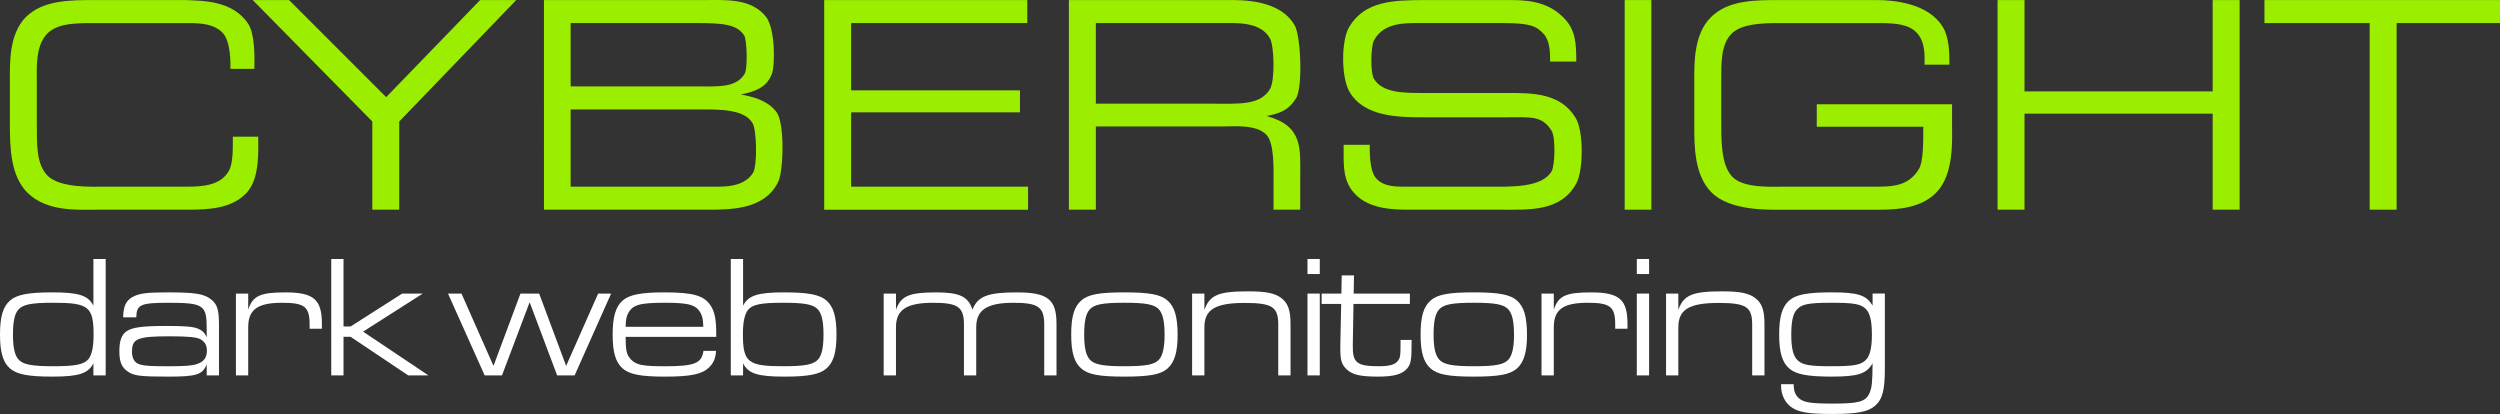 <svg xmlns="http://www.w3.org/2000/svg" id="Layer_1" viewBox="0 0 1606.34 266"><rect x="0" y="0" width="1606.34" height="266" fill="#333333" stroke="none"/><defs><style>.cls-1{fill:#9bee00;}.cls-1,.cls-2{stroke-width:0px;}.cls-2{fill:#fff;}</style></defs><path class="cls-2" d="m60.02,241.21v-7.78c-3.33,6.56-9.34,8.56-26.34,8.56-15.56,0-22.89-1.44-27.23-5.22-4.56-4-6.45-10.45-6.45-21.79s1.89-17.89,6.45-21.9c4.34-3.78,11.78-5.22,27.23-5.22,17.01,0,23.01,2,26.34,8.56v-30.01h7.89v74.8h-7.89Zm-48.46-42.01c-2.22,2.78-3.23,7.78-3.23,15.67,0,8.89,1.22,14,4.11,16.67,3,2.78,8.56,3.78,21.79,3.78,14.34,0,19.78-1.11,22.68-4.67,2.11-2.78,3.22-7.78,3.22-15.45,0-18.12-3.22-20.67-25.79-20.67-14.56,0-19.78,1.11-22.78,4.67Z"></path><path class="cls-2" d="m79.13,203.87c.11-6.89,1.78-10.56,5.78-12.89,4.22-2.45,9-3.11,22.68-3.11,17.89,0,23.45.89,28.12,4.56,3.89,3.11,5,6.67,5,16.34v32.45h-7.89v-7.11c-2.67,6.67-6.67,7.89-24.67,7.89s-22.34-.56-26.12-3.33c-3.89-2.67-5.34-6.22-5.34-13.11,0-6.45,1.45-10.56,4.56-12.67,3.78-2.56,10.11-3.45,25.56-3.45,12.34,0,17.12.44,20.23,1.67,3,1.22,4.45,2.67,5.78,5.56v-5.56c0-15.23-2-16.56-25.01-16.56-17.45,0-20.12,1.22-20.23,9.34h-8.44Zm5.67,22.01c0,4.56,1.78,7.45,5.23,8.34,3.11.89,6.89,1.11,18.34,1.11,10.45,0,15.11-.33,18.23-1.45,4.45-1.44,6.34-4.11,6.34-8.67,0-3.45-1.44-5.78-4.33-7.34-2.45-1.22-8-1.78-19.45-1.78-20.78,0-24.34,1.45-24.34,9.78Z"></path><path class="cls-2" d="m151.59,188.64h7.89v10.34c2.89-8.89,7.67-11.11,23.9-11.11,18.23,0,23.45,4.56,23.45,20.23v3.11h-7.89v-2.78c0-11.34-3.22-13.89-17.67-13.89-15.78,0-21.79,4.33-21.79,15.78v30.9h-7.89v-52.57Z"></path><path class="cls-2" d="m212.83,166.41h7.89v43.35h4.56l33.12-21.12h13.22l-38.34,24.45,42.01,28.12h-13l-37.01-24.79h-4.56v24.79h-7.89v-74.8Z"></path><path class="cls-2" d="m296.52,188.64l20.56,46.46,17.34-46.46h12l17.34,46.46,20.56-46.46h8.34l-23.45,52.57h-11.23l-17.67-47.01-17.78,47.01h-11.12l-23.56-52.57h8.67Z"></path><path class="cls-2" d="m401.99,216.43c0,9,.67,11.56,3.33,14.45,3.45,3.67,7.45,4.45,22.23,4.45,18.67,0,23.34-1.89,24.45-9.89h8.12c-.33,4.78-1.67,7.89-4.45,10.56-4.44,4.45-11.89,6-28.56,6-15.23,0-22.67-1.44-27.01-5.22-4.56-4-6.45-10.45-6.45-21.79s1.89-17.89,6.45-21.9c4.34-3.78,11.78-5.22,26.89-5.22,17.67,0,24.9,1.89,29.12,7.78,3.11,4.22,4.22,9.45,4.11,20.78h-58.24Zm49.9-6.45c-.11-4.22-.44-6.34-1.55-8.56-3-5.56-7.34-6.89-23.34-6.89s-20.56,1.33-23.45,6.89c-1.11,2.11-1.45,4.11-1.56,8.56h49.9Z"></path><path class="cls-2" d="m469.56,166.41h7.89v30.01c3.33-6.56,9.34-8.56,26.34-8.56,15.45,0,22.89,1.44,27.23,5.22,4.56,4,6.45,10.45,6.45,21.9s-1.89,17.78-6.45,21.79c-4.34,3.78-11.67,5.22-27.23,5.22-16.9,0-23.12-2-26.34-8.56v7.78h-7.89v-74.8Zm11,32.79c-2.11,2.78-3.22,7.78-3.22,15.45,0,18.12,3.22,20.67,25.79,20.67,14.56,0,19.78-1.11,22.78-4.67,2.22-2.78,3.22-7.78,3.22-15.78,0-8.78-1.22-13.89-4.11-16.56-3-2.78-8.67-3.78-21.79-3.78-14.45,0-19.79,1.11-22.68,4.67Z"></path><path class="cls-2" d="m567.81,188.64h7.89v10.34c3.23-8.89,8.45-11.11,26.01-11.11,14.78,0,20.45,2.67,23.12,11.11,3.45-8.67,9.78-11.11,28.56-11.11,19.78,0,25.45,4.45,25.45,20.23v33.12h-7.89v-32.79c0-11.12-3.89-13.89-19.68-13.89-17.12,0-24.01,4.56-24.01,15.78v30.9h-7.89v-32.79c0-11.12-3.89-13.89-19.67-13.89-17.23,0-24.01,4.44-24.01,15.78v30.9h-7.89v-52.57Z"></path><path class="cls-2" d="m750.2,193.09c4.56,4.11,6.45,10.45,6.45,22.23,0,11-2,17.45-6.45,21.45-4.44,3.89-11.67,5.22-27.79,5.22s-23.23-1.33-27.67-5.22c-4.56-4-6.45-10.45-6.45-21.9s1.89-17.78,6.45-21.79c4.34-3.89,11.67-5.22,27.67-5.22s23.34,1.33,27.79,5.22Zm-50.35,6.11c-2.23,2.78-3.23,7.78-3.23,15.67,0,8.89,1.22,14,4.11,16.67,3,2.78,8.56,3.78,21.78,3.78,14.34,0,19.68-1.11,22.56-4.67,2.11-2.78,3.22-7.78,3.22-15.45,0-9.11-1.22-14.12-4.11-16.89-3-2.78-8.56-3.78-21.56-3.78-14.56,0-19.89,1.11-22.78,4.67Z"></path><path class="cls-2" d="m765.97,188.64h7.89v10.45c3.45-9.56,9-11.89,28.12-11.89,11.34,0,17.12,1.11,21.34,4.33,4.22,3.22,5.89,7.78,5.89,16.56v33.12h-7.89v-32.68c0-11.34-3.89-13.89-21.56-13.89-18.9,0-25.9,4.22-25.9,15.67v30.9h-7.89v-52.57Z"></path><path class="cls-2" d="m840.11,166.41h7.89v9.67h-7.89v-9.67Zm0,22.23h7.89v52.57h-7.89v-52.57Z"></path><path class="cls-2" d="m849.22,188.64h12.67l.22-11.67h7.89l-.22,11.67h36.12v6.67h-36.23l-.45,26.34c-.22,11.45,2.45,13.67,16.78,13.67,7.22,0,10.78-1.11,12.56-4,1.22-1.78,1.33-3.33,1.33-11.11v-1.78h7.11v2.11c0,10.56-.45,13.23-2.67,16-3.11,3.89-8.67,5.45-18.89,5.45-11,0-16.23-1.11-19.9-4.45-3.45-3.11-4.34-5.89-4.34-13.45v-2.44l.56-26.34h-12.56v-6.67Z"></path><path class="cls-2" d="m974.7,193.09c4.56,4.11,6.45,10.45,6.45,22.23,0,11-2,17.45-6.45,21.45-4.45,3.89-11.67,5.22-27.79,5.22s-23.23-1.33-27.68-5.22c-4.56-4-6.45-10.45-6.45-21.9s1.89-17.78,6.45-21.79c4.33-3.89,11.67-5.22,27.68-5.22s23.34,1.33,27.79,5.22Zm-50.35,6.11c-2.22,2.78-3.22,7.78-3.22,15.67,0,8.89,1.22,14,4.11,16.67,3,2.78,8.56,3.78,21.79,3.78,14.34,0,19.67-1.11,22.56-4.67,2.11-2.78,3.22-7.78,3.22-15.45,0-9.11-1.22-14.12-4.11-16.89-3-2.78-8.56-3.78-21.56-3.78-14.56,0-19.9,1.11-22.79,4.67Z"></path><path class="cls-2" d="m990.48,188.64h7.89v10.34c2.89-8.89,7.67-11.11,23.9-11.11,18.23,0,23.45,4.56,23.45,20.23v3.11h-7.89v-2.78c0-11.34-3.23-13.89-17.67-13.89-15.78,0-21.79,4.33-21.79,15.78v30.9h-7.89v-52.57Z"></path><path class="cls-2" d="m1051.71,166.41h7.89v9.67h-7.89v-9.67Zm0,22.23h7.89v52.57h-7.89v-52.57Z"></path><path class="cls-2" d="m1070.49,188.64h7.89v10.45c3.45-9.56,9-11.89,28.12-11.89,11.34,0,17.12,1.11,21.34,4.33,4.22,3.22,5.89,7.78,5.89,16.56v33.12h-7.89v-32.68c0-11.34-3.89-13.89-21.56-13.89-18.9,0-25.9,4.22-25.9,15.67v30.9h-7.89v-52.57Z"></path><path class="cls-2" d="m1211.09,236.1c0,14.67-1.44,20.34-6.33,24.67-4.34,3.78-11.56,5.22-27.23,5.22s-22.23-1.11-26.79-4.56c-4-3-6.33-8-6.33-13.45v-1.11h8.11v1.11c.11,3.45,1.11,5.89,3.33,7.89,3.23,2.78,7.67,3.45,22.01,3.45,16.45,0,20.89-1.22,23.34-6.67,1.56-3.67,1.89-6.45,2-19.23-3.89,6.78-9.33,8.56-26.34,8.56-15.45,0-22.9-1.44-27.23-5.22-4.55-4-6.45-10.45-6.45-21.79s1.89-17.89,6.45-21.9c4.34-3.78,11.67-5.22,27.23-5.22,17,0,22.45,1.78,26.34,8.56v-7.78h7.89v47.46Zm-56.91-36.79c-2.22,2.67-3.22,7.67-3.22,15.56,0,9,1.22,13.89,4.11,16.67,3.22,3,7.67,3.78,21.79,3.78,15.11,0,19.45-.89,22.67-4.78,2.12-2.67,3.23-7.67,3.23-15.34,0-9.22-1.22-14.12-4.11-16.89-3.22-3-7.78-3.78-21.56-3.78-15.45,0-19.68.89-22.9,4.78Z"></path><path class="cls-1" d="m148.09,44.27c0-3.19.34-17.82-5.21-23.37-5.05-5.05-12.28-6.05-21.19-6.05h-57.34c-12.95,0-26.9-.67-34.13,6.89-7.57,7.9-6.56,22.2-6.56,31.11v25.9c0,14.63-.33,26.9,7.06,34.3,8.24,7.9,28.92,6.89,35.82,6.89h53.47c9.92,0,21.52-.67,26.91-9.92,2.86-4.88,2.69-13.79,2.69-22.2h16.31c0,8.41,1.17,26.74-7.4,35.98-9.58,10.43-24.72,10.93-38.51,10.93h-57.51c-12.78,0-32.46,1.51-45.06-11.1-10.59-10.76-11.1-28.59-11.1-43.72v-28.59c0-11.1-.5-29.26,10.09-40.19C27.87-.13,45.02.04,62,.04h57.01c10.93.51,30.77,0,40.69,15.64,3.7,6.05,4.04,18.5,3.7,28.59h-15.3Z"></path><path class="cls-1" d="m185.74.04l62.39,62.38L308.5.04h23.21l-75.17,78.02v56.67h-17.32v-56.67L162.37.04h23.37Z"></path><path class="cls-1" d="m492.44,11.14c5.88,8.24,5.38,31.11,3.7,35.82-3.53,9.92-11.6,11.77-20.01,13.79,5.22,1.01,16.98,3.03,23.04,11.6,5.05,7.4,4.37,38,.67,44.9-8.91,17.49-30.1,17.49-45.91,17.49h-104.42V.04h103.92c12.61,0,29.59-1.35,39.01,11.1Zm-45.4,44.39c14.29,0,25.73,1.01,31.28-7.9,2.35-3.36,1.51-22.36-.17-24.89-4.71-7.06-13.29-7.9-30.27-7.9h-81.22v40.69h80.38Zm7.9,64.4c8.24,0,22.7,1.18,28.92-8.91,2.86-4.88,2.35-27.74-.34-31.95-5.55-9.25-22.19-8.74-35.14-8.74h-81.72v49.61h88.28Z"></path><path class="cls-1" d="m660.07.04v14.8h-113.17v43.22h108.46v14.13h-108.46v47.76h113.67v14.8h-130.99V.04h130.49Z"></path><path class="cls-1" d="m789.87.04c7.57,0,32.96-.5,42.21,16.65,3.7,7.06,5.21,39.85.51,46.75-4.71,7.4-10.09,9.42-18.84,11.1,23.88,6.39,21.69,21.19,21.69,40.02v20.18h-17.15v-16.98c0-8.24.67-25.73-4.54-31.11-6.56-6.89-20.85-5.38-28.75-5.38h-80.88v53.47h-17.32V.04h103.08Zm-9.58,66.59c16.31,0,29.26,1.01,35.65-9.25,3.36-5.21,2.86-28.25,0-32.79-6.06-10.93-22.2-9.75-30.27-9.75h-81.56v51.79h76.17Z"></path><path class="cls-1" d="m996.01,39.56c0-6.39-.17-13.62-4.37-17.99-4.54-4.88-8.74-6.73-25.73-6.73h-54.65c-8.24,0-22.2-.5-28.42,11.1-2.02,3.53-2.52,20.85,0,24.72,5.38,9.08,19,9.08,31.61,9.08h54.48c15.8,0,33.96,0,43.55,16.14,5.05,8.24,5.05,33.46.34,42.04-10.09,18.33-30.6,16.81-48.93,16.81h-57.34c-11.44,0-29.43,0-38.51-13.28-5.21-7.9-4.71-15.97-4.71-28.42h16.81c0,2.69-.5,16.81,4.21,21.69,5.21,5.72,13.79,5.21,21.18,5.21h50.11c14.46,0,34.98,1.01,41.37-9.92,2.19-3.87,2.52-21.86,0-25.9-6.22-10.09-13.62-8.74-29.59-8.74h-52.8c-16.98,0-38.68-.5-47.75-16.81-5.05-8.91-5.22-32.29,0-41.2C876.95.55,895.11.04,916.3.04h54.82c14.29,0,25.39,2.52,34.3,12.11,6.89,7.4,7.4,15.64,7.4,27.41h-16.81Z"></path><path class="cls-1" d="m1061.06.04v134.69h-17.15V.04h17.15Z"></path><path class="cls-1" d="m1236.61,41.58c0-5.21.67-14.8-5.21-20.68-4.88-5.21-13.62-6.05-22.7-6.05h-60.7c-10.26,0-27.75-.67-35.14,6.56-7.23,6.89-6.9,19.17-6.9,30.77v22.2c0,15.3-.5,31.78,7.57,39.68,7.4,6.89,24.38,5.89,32.79,5.89h56.67c12.44,0,23.2.17,30.1-11.6,2.69-4.71,2.69-16.31,2.69-26.9h-68.44v-14.46h86.93v12.95c0,9.75,1.35,32.12-10.09,43.72-9.58,9.92-24.38,11.1-37.16,11.1h-63.06c-8.41,0-32.46.67-44.22-11.1-11.27-11.1-11.1-30.6-11.1-42.71v-29.26c0-9.58-.67-29.43,10.59-40.52C1110.33-.13,1128.15.04,1143.62.04h62.22c10.59,0,32.96,1.85,42.38,17.15,4.2,6.56,4.37,16.65,4.37,24.38h-15.97Z"></path><path class="cls-1" d="m1300.82,58.73h120.9V.04h17.32v134.69h-17.32v-61.71h-120.9v61.71h-17.32V.04h17.32v58.69Z"></path><path class="cls-1" d="m1606.34.04v14.8h-66.42v119.89h-17.32V14.84h-67.6V.04h151.34Z"></path></svg>